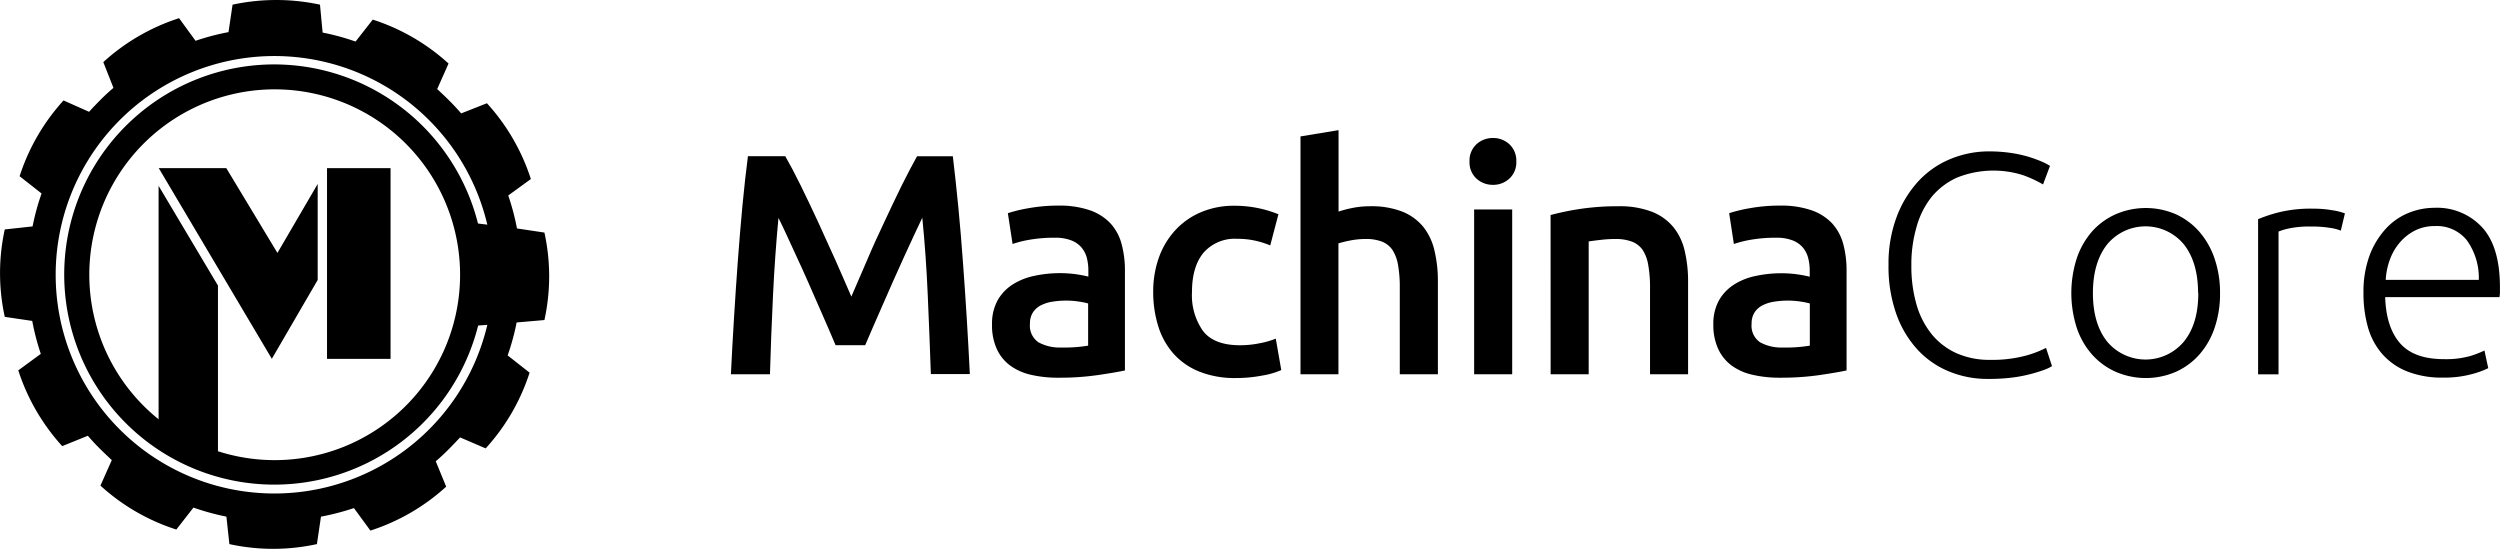 <svg id="Ebene_1" data-name="Ebene 1" xmlns="http://www.w3.org/2000/svg" viewBox="0 0 455.25 100"><defs><style>.cls-1{fill-rule:evenodd;}</style></defs><path d="M143,28.45q1.26,2.18,2.81,5.33t3.15,6.61c1.07,2.32,2.13,4.66,3.18,7s2,4.59,2.89,6.62l2.86-6.62c1-2.39,2.09-4.73,3.16-7s2.11-4.51,3.15-6.61,2-3.88,2.8-5.33h6.51c.35,2.9.68,6,1,9.25s.59,6.61.84,10,.49,6.85.7,10.31.4,6.83.56,10.11h-7.1q-.24-6.93-.56-14.27c-.21-4.88-.54-9.62-1-14.2-.42.88-.92,1.93-1.49,3.15s-1.19,2.55-1.84,4-1.3,2.91-2,4.44l-1.95,4.44c-.63,1.43-1.21,2.77-1.75,4l-1.37,3.18h-5.39c-.38-.88-.84-2-1.37-3.21s-1.12-2.6-1.75-4l-1.95-4.44q-1-2.28-2-4.41c-.65-1.41-1.26-2.74-1.84-4s-1.07-2.28-1.49-3.12q-.65,6.87-1,14.2t-.55,14.27h-7.11c.16-3.28.34-6.68.56-10.2s.44-7,.7-10.45.53-6.81.84-10.06.64-6.24,1-9Z"/><path d="M192.71,37.44a17.07,17.07,0,0,1,5.79.86,9.39,9.39,0,0,1,3.75,2.41,9.06,9.06,0,0,1,2,3.75,18.44,18.44,0,0,1,.6,4.84V67.46c-1.07.23-2.69.51-4.85.83a48.57,48.57,0,0,1-7.3.49,21.47,21.47,0,0,1-4.92-.52A10.24,10.24,0,0,1,184,66.6a7.73,7.73,0,0,1-2.46-3,10.34,10.34,0,0,1-.89-4.52,8.76,8.76,0,0,1,1-4.36,8.18,8.18,0,0,1,2.72-2.89,11.71,11.71,0,0,1,4-1.6,22,22,0,0,1,4.72-.49,22.65,22.65,0,0,1,2.41.14,23,23,0,0,1,2.69.49V49.25a9.06,9.06,0,0,0-.28-2.3,4.91,4.91,0,0,0-1-1.92,4.66,4.66,0,0,0-1.9-1.28,8,8,0,0,0-2.95-.46,26.16,26.16,0,0,0-4.41.34,19.88,19.88,0,0,0-3.26.8l-.86-5.61a27,27,0,0,1,3.84-.92A30.55,30.55,0,0,1,192.71,37.44Zm.57,25.84a25.73,25.73,0,0,0,4.87-.34V55.26a13.33,13.33,0,0,0-1.66-.34,14.75,14.75,0,0,0-2.4-.18,15.43,15.43,0,0,0-2.33.18,6.93,6.93,0,0,0-2.11.63,3.75,3.75,0,0,0-1.52,1.29,3.6,3.6,0,0,0-.57,2.09,3.65,3.65,0,0,0,1.54,3.4A8,8,0,0,0,193.28,63.28Z"/><path d="M210,53.2A18.33,18.33,0,0,1,211,47a14.57,14.57,0,0,1,2.95-5,13.43,13.43,0,0,1,4.66-3.32,15.19,15.19,0,0,1,6.19-1.21,21,21,0,0,1,8,1.55l-1.49,5.67a16.13,16.13,0,0,0-2.72-.86,14.57,14.57,0,0,0-3.24-.34A7.57,7.57,0,0,0,219.18,46c-1.42,1.7-2.12,4.1-2.12,7.19a11.27,11.27,0,0,0,2,7.07q2,2.61,6.76,2.61a17.76,17.76,0,0,0,3.5-.35,16,16,0,0,0,3-.85l1,5.72a14.28,14.28,0,0,1-3.47,1,25,25,0,0,1-4.78.45,17.4,17.4,0,0,1-6.67-1.17,12.59,12.59,0,0,1-4.7-3.26,13.6,13.6,0,0,1-2.78-5A20.7,20.7,0,0,1,210,53.2Z"/><path d="M236.82,68.15V24.84l6.93-1.14V38.53a21,21,0,0,1,2.67-.69,16.19,16.19,0,0,1,3-.28,15.45,15.45,0,0,1,6,1,9.54,9.54,0,0,1,3.81,2.81,10.94,10.94,0,0,1,2,4.32,23.78,23.78,0,0,1,.61,5.62V68.15h-6.94V52.4a22.83,22.83,0,0,0-.31-4.1,7.39,7.39,0,0,0-1-2.75A4.18,4.18,0,0,0,251.66,44a8.09,8.09,0,0,0-3-.48,14.39,14.39,0,0,0-2.81.28,19.84,19.84,0,0,0-2.12.52V68.15Z"/><path d="M276.12,29.42a4,4,0,0,1-1.26,3.1,4.31,4.31,0,0,1-3,1.14,4.38,4.38,0,0,1-3-1.14,4,4,0,0,1-1.26-3.1,4.06,4.06,0,0,1,1.26-3.15,4.38,4.38,0,0,1,3-1.14,4.31,4.31,0,0,1,3,1.14A4.06,4.06,0,0,1,276.12,29.42Zm-.75,38.73h-6.93v-30h6.93Z"/><path d="M282.36,39.16a48.59,48.59,0,0,1,5.22-1.09,45.28,45.28,0,0,1,7.1-.51,16.32,16.32,0,0,1,6.13,1,9.59,9.59,0,0,1,3.92,2.81,10.59,10.59,0,0,1,2.06,4.35,23.82,23.82,0,0,1,.61,5.59V68.15h-6.93V52.4a22.73,22.73,0,0,0-.32-4.1,7.22,7.22,0,0,0-1-2.75A4.16,4.16,0,0,0,297.17,44a8.3,8.3,0,0,0-3-.48,22,22,0,0,0-2.75.17c-1,.11-1.66.21-2.12.28V68.15h-6.93Z"/><path d="M324.12,37.44a17.07,17.07,0,0,1,5.79.86,9.39,9.39,0,0,1,3.75,2.41,9.06,9.06,0,0,1,2,3.75,18.44,18.44,0,0,1,.6,4.84V67.46c-1.07.23-2.69.51-4.84.83a48.81,48.81,0,0,1-7.31.49,21.53,21.53,0,0,1-4.92-.52,10.19,10.19,0,0,1-3.81-1.66,7.85,7.85,0,0,1-2.47-3A10.35,10.35,0,0,1,312,59.1a8.76,8.76,0,0,1,1-4.36,8.27,8.27,0,0,1,2.72-2.89,11.71,11.71,0,0,1,4-1.6,22.06,22.06,0,0,1,4.73-.49,22.61,22.61,0,0,1,2.4.14,23.56,23.56,0,0,1,2.7.49V49.25a9.06,9.06,0,0,0-.29-2.3,4.91,4.91,0,0,0-1-1.92,4.66,4.66,0,0,0-1.9-1.28,8,8,0,0,0-2.95-.46,26.16,26.16,0,0,0-4.41.34,20.15,20.15,0,0,0-3.26.8l-.86-5.61a27.31,27.31,0,0,1,3.84-.92A30.55,30.55,0,0,1,324.12,37.44Zm.57,25.84a25.92,25.92,0,0,0,4.88-.34V55.26a14,14,0,0,0-1.67-.34,14.75,14.75,0,0,0-2.4-.18,15.21,15.21,0,0,0-2.32.18,6.91,6.91,0,0,0-2.12.63,3.75,3.75,0,0,0-1.52,1.29,3.6,3.6,0,0,0-.57,2.09,3.65,3.65,0,0,0,1.54,3.4A8,8,0,0,0,324.69,63.28Z"/><path d="M362,69a18.23,18.23,0,0,1-7.13-1.38,16,16,0,0,1-5.73-4,18.86,18.86,0,0,1-3.84-6.5,25.77,25.77,0,0,1-1.4-8.85,24.15,24.15,0,0,1,1.51-8.85,19.82,19.82,0,0,1,4-6.5,16.5,16.5,0,0,1,5.85-4,18.2,18.2,0,0,1,6.93-1.35,26.44,26.44,0,0,1,4.06.29,22.88,22.88,0,0,1,3.21.71,24.9,24.9,0,0,1,2.35.86,10.23,10.23,0,0,1,1.49.78l-1.26,3.38a21.69,21.69,0,0,0-3.64-1.69,17.85,17.85,0,0,0-12,.43,12.82,12.82,0,0,0-4.67,3.55A15.33,15.33,0,0,0,349,41.34a24.27,24.27,0,0,0-.94,7,25,25,0,0,0,.94,7.13,15.31,15.31,0,0,0,2.78,5.41,12.37,12.37,0,0,0,4.5,3.44,14.73,14.73,0,0,0,6.1,1.21,23.67,23.67,0,0,0,6.33-.72,18.78,18.78,0,0,0,3.87-1.46l1.09,3.32a6.89,6.89,0,0,1-1.38.66c-.65.25-1.47.5-2.46.77a26,26,0,0,1-3.44.66A33.69,33.69,0,0,1,362,69Z"/><path d="M404.27,53.37a19.11,19.11,0,0,1-1,6.36,14.27,14.27,0,0,1-2.8,4.87,12.67,12.67,0,0,1-4.27,3.12,13.8,13.8,0,0,1-10.89,0A12.63,12.63,0,0,1,381,64.6a14.13,14.13,0,0,1-2.81-4.87,20.72,20.72,0,0,1,0-12.72,14.46,14.46,0,0,1,2.81-4.9A12.72,12.72,0,0,1,385.3,39a13.8,13.8,0,0,1,10.89,0,12.75,12.75,0,0,1,4.27,3.15,14.61,14.61,0,0,1,2.8,4.9A19.11,19.11,0,0,1,404.27,53.37Zm-4,0c0-3.7-.85-6.65-2.57-8.85a9.07,9.07,0,0,0-14,0q-2.58,3.3-2.58,8.85c0,3.71.86,6.64,2.58,8.82a9.11,9.11,0,0,0,14,0C399.46,60,400.31,57.08,400.31,53.37Z"/><path d="M421.28,38a19.15,19.15,0,0,1,3.46.29,10.74,10.74,0,0,1,2.27.57L426.26,42a8.1,8.1,0,0,0-1.86-.49,21.44,21.44,0,0,0-3.69-.26,17.36,17.36,0,0,0-3.87.35,10.74,10.74,0,0,0-1.92.57v26H411.2V39.91a27.32,27.32,0,0,1,3.95-1.29A24.5,24.5,0,0,1,421.28,38Z"/><path d="M430.39,53.31a19,19,0,0,1,1.11-6.79,14.94,14.94,0,0,1,2.93-4.84,11.52,11.52,0,0,1,4.12-2.89,12.58,12.58,0,0,1,4.78-.95A11.17,11.17,0,0,1,452,41.4q3.24,3.54,3.24,10.94c0,.3,0,.61,0,.91s-.05.6-.09.86H434.34c.12,3.63,1,6.42,2.69,8.37s4.36,2.92,8,2.92a16.27,16.27,0,0,0,4.81-.57,18.72,18.72,0,0,0,2.58-1l.69,3.21a15.33,15.33,0,0,1-3,1.09,19,19,0,0,1-5.18.63,17.14,17.14,0,0,1-6.65-1.15,11.86,11.86,0,0,1-4.52-3.2,12.59,12.59,0,0,1-2.58-4.9A22.58,22.58,0,0,1,430.39,53.31Zm21-2.35a11.72,11.72,0,0,0-2.18-7.21,7,7,0,0,0-5.84-2.58,7.83,7.83,0,0,0-3.58.8,9,9,0,0,0-2.75,2.15,10,10,0,0,0-1.83,3.12,12.64,12.64,0,0,0-.77,3.72Z"/><rect x="59.55" y="30.62" width="11.57" height="34.73"/><polygon class="cls-1" points="57.85 50.98 57.85 33.5 50.52 46.06 41.21 30.62 28.91 30.62 49.5 65.34 57.85 50.98"/><path class="cls-1" d="M99.14,58.28a37.18,37.18,0,0,0,0-15.93l-5-.75a42.67,42.67,0,0,0-1.59-6l4.12-3a37.59,37.59,0,0,0-8-13.8l-4.69,1.85c-.73-.85-1.48-1.65-2.27-2.43s-1.38-1.34-2.1-2l2.07-4.65a37.51,37.51,0,0,0-13.8-8l-3.13,4a43.17,43.17,0,0,0-6-1.64L58.27.85a37.78,37.78,0,0,0-15.92,0l-.74,5a43.51,43.51,0,0,0-6,1.58l-3-4.12a37.56,37.56,0,0,0-13.8,8L20.66,16c-.86.73-1.66,1.47-2.44,2.26s-1.34,1.37-2,2.1l-4.65-2.07a37.68,37.68,0,0,0-8,13.8l4,3.14a43.67,43.67,0,0,0-1.64,6l-5.06.55a37.14,37.14,0,0,0,0,15.92l5,.74a44.52,44.52,0,0,0,1.56,6l-4.1,3a37.7,37.7,0,0,0,8,13.8L16,79.35c.71.83,1.47,1.66,2.26,2.43s1.38,1.34,2.1,2l-2.07,4.65a37.44,37.44,0,0,0,13.82,8l3.12-4a44.36,44.36,0,0,0,6,1.65l.54,5a37.23,37.23,0,0,0,15.94,0l.74-5a44.91,44.91,0,0,0,6-1.56l3,4.1a37.56,37.56,0,0,0,13.8-8L79.35,84c.83-.71,1.65-1.47,2.43-2.26s1.34-1.38,2-2.09l4.66,2a37.45,37.45,0,0,0,8-13.79l-4-3.14a42.9,42.9,0,0,0,1.64-6ZM28.88,33.84V76.35a33.76,33.76,0,1,1,10.81,5.82V52ZM50,11.73A38.26,38.26,0,1,0,87.07,59.28l1.67-.12a39.83,39.83,0,1,1,0-18.25l-1.7-.21A38.3,38.3,0,0,0,50,11.73Z"/></svg>